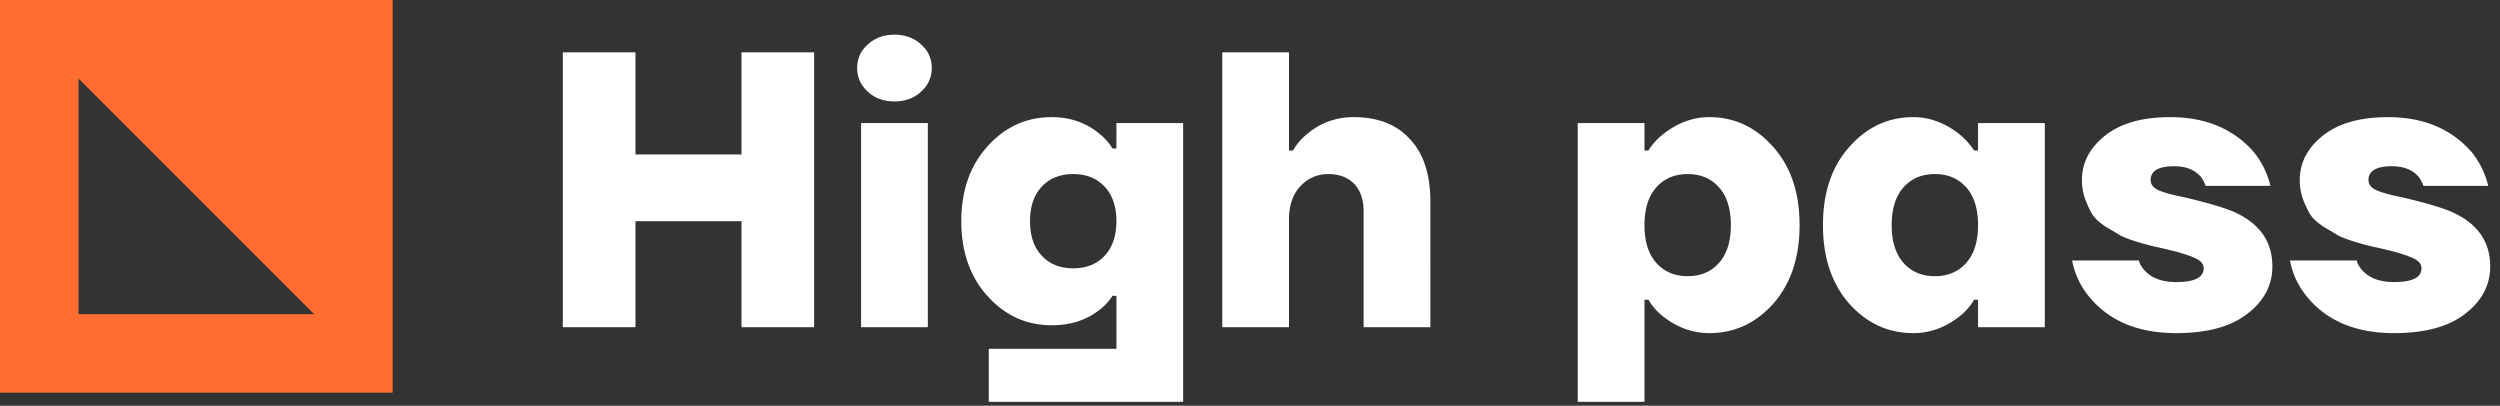 <svg width="191" height="31" fill="none" xmlns="http://www.w3.org/2000/svg"><rect width="100%" height="100%" fill="#333333" stroke="none"/><path d="M43 25V4h5.55v7.8h8.1V4h5.55v21h-5.55v-8.1h-8.1V25H43zM65.486 5.2c0-.72.27-1.32.81-1.8.54-.5 1.22-.75 2.04-.75.82 0 1.5.25 2.04.75.54.48.81 1.08.81 1.8 0 .7-.27 1.3-.81 1.8s-1.22.75-2.04.75c-.82 0-1.5-.25-2.04-.75s-.81-1.1-.81-1.8zm.3 19.8V9.4h5.1V25h-5.1zm9.668-2.37c-1.34-1.48-2.01-3.39-2.01-5.73 0-2.34.67-4.25 2.01-5.73 1.34-1.48 2.97-2.22 4.89-2.22 1.38 0 2.57.4 3.57 1.2.46.36.82.76 1.08 1.2h.3V9.4h5.1v21.3h-14.85v-4.05h9.75V22.6h-.3c-.28.44-.64.82-1.08 1.14-.98.74-2.17 1.11-3.57 1.11-1.92 0-3.55-.74-4.89-2.22zm4.14-8.37c-.6.64-.9 1.52-.9 2.64s.3 2 .9 2.64c.6.64 1.4.96 2.4.96s1.8-.32 2.4-.96c.6-.64.9-1.52.9-2.64s-.3-2-.9-2.64c-.6-.64-1.4-.96-2.4-.96s-1.8.32-2.4.96zM93.38 25V4h5.1v7.5h.3c.28-.48.64-.9 1.08-1.26 1.02-.86 2.21-1.29 3.57-1.29 1.84 0 3.27.56 4.29 1.68 1.04 1.1 1.56 2.69 1.56 4.77V25h-5.1v-8.85c0-.9-.24-1.6-.72-2.1s-1.14-.75-1.98-.75c-.86 0-1.58.32-2.16.96-.56.62-.84 1.45-.84 2.49V25h-5.1zm27.158 5.7V9.4h5.1v2.1h.3c.28-.46.66-.88 1.14-1.26 1.1-.86 2.27-1.29 3.51-1.29 1.92 0 3.55.76 4.89 2.28 1.34 1.5 2.01 3.49 2.01 5.97 0 2.48-.67 4.48-2.01 6-1.34 1.5-2.97 2.25-4.89 2.25-1.26 0-2.43-.42-3.51-1.26a4.61 4.61 0 01-1.14-1.29h-.3v7.8h-5.1zm6-16.38c-.6.68-.9 1.64-.9 2.88s.3 2.2.9 2.88c.6.68 1.4 1.02 2.4 1.02s1.8-.34 2.4-1.02c.6-.68.9-1.64.9-2.88s-.3-2.2-.9-2.88c-.6-.68-1.4-1.02-2.4-1.02s-1.8.34-2.4 1.02zm14.746 8.88c-1.34-1.52-2.01-3.52-2.01-6s.67-4.47 2.01-5.97c1.34-1.52 2.97-2.28 4.89-2.28 1.24 0 2.41.43 3.51 1.29.46.38.84.8 1.14 1.26h.3V9.4h5.1V25h-5.1v-2.1h-.3c-.28.48-.66.91-1.14 1.29-1.08.84-2.25 1.26-3.51 1.26-1.92 0-3.55-.75-4.89-2.25zm4.14-8.88c-.6.68-.9 1.64-.9 2.88s.3 2.2.9 2.88c.6.68 1.4 1.02 2.4 1.02s1.8-.34 2.4-1.02c.6-.68.9-1.64.9-2.88s-.3-2.2-.9-2.88c-.6-.68-1.4-1.02-2.4-1.02s-1.8.34-2.4 1.02zm12.886 5.58h5.1c.08.3.25.58.51.84.54.54 1.32.81 2.34.81 1.4 0 2.1-.35 2.1-1.05 0-.32-.2-.57-.6-.75-.4-.2-1-.4-1.8-.6-.66-.16-1.09-.26-1.29-.3-.2-.04-.62-.15-1.26-.33-.64-.2-1.1-.37-1.38-.51-.26-.16-.63-.38-1.11-.66-.46-.3-.8-.6-1.02-.9-.2-.32-.39-.71-.57-1.17-.18-.48-.27-.99-.27-1.53 0-1.32.59-2.45 1.77-3.39 1.18-.94 2.84-1.41 4.98-1.41 2.68 0 4.8.88 6.36 2.64a6.53 6.53 0 011.29 2.61h-4.95c-.12-.32-.26-.57-.42-.75-.46-.5-1.12-.75-1.98-.75-1.2 0-1.8.35-1.8 1.05 0 .34.2.6.6.78.4.18 1.01.35 1.83.51 2.06.48 3.45.9 4.17 1.26 1.8.88 2.7 2.23 2.7 4.05 0 1.44-.64 2.65-1.92 3.63-1.26.98-3.07 1.47-5.43 1.47-2.9 0-5.11-.92-6.63-2.76a6.113 6.113 0 01-1.32-2.79zm16.641 0h5.1c.08.3.25.58.51.84.54.54 1.32.81 2.34.81 1.4 0 2.1-.35 2.1-1.05 0-.32-.2-.57-.6-.75-.4-.2-1-.4-1.8-.6-.66-.16-1.09-.26-1.29-.3-.2-.04-.62-.15-1.26-.33-.64-.2-1.1-.37-1.38-.51-.26-.16-.63-.38-1.11-.66-.46-.3-.8-.6-1.02-.9-.2-.32-.39-.71-.57-1.17-.18-.48-.27-.99-.27-1.53 0-1.32.59-2.45 1.77-3.39 1.18-.94 2.84-1.41 4.98-1.41 2.68 0 4.8.88 6.36 2.64a6.53 6.53 0 011.29 2.61h-4.95c-.12-.32-.26-.57-.42-.75-.46-.5-1.12-.75-1.98-.75-1.2 0-1.8.35-1.8 1.05 0 .34.2.6.6.78.4.18 1.01.35 1.83.51 2.06.48 3.45.9 4.17 1.26 1.8.88 2.7 2.23 2.7 4.05 0 1.44-.64 2.65-1.92 3.63-1.26.98-3.07 1.47-5.43 1.47-2.9 0-5.11-.92-6.63-2.76a6.113 6.113 0 01-1.32-2.79z" fill="#fff"/><path fill-rule="evenodd" clip-rule="evenodd" d="M6 6v18h18L6 6zM0 0v30h30V0H0z" fill="#FF6E30"/></svg>